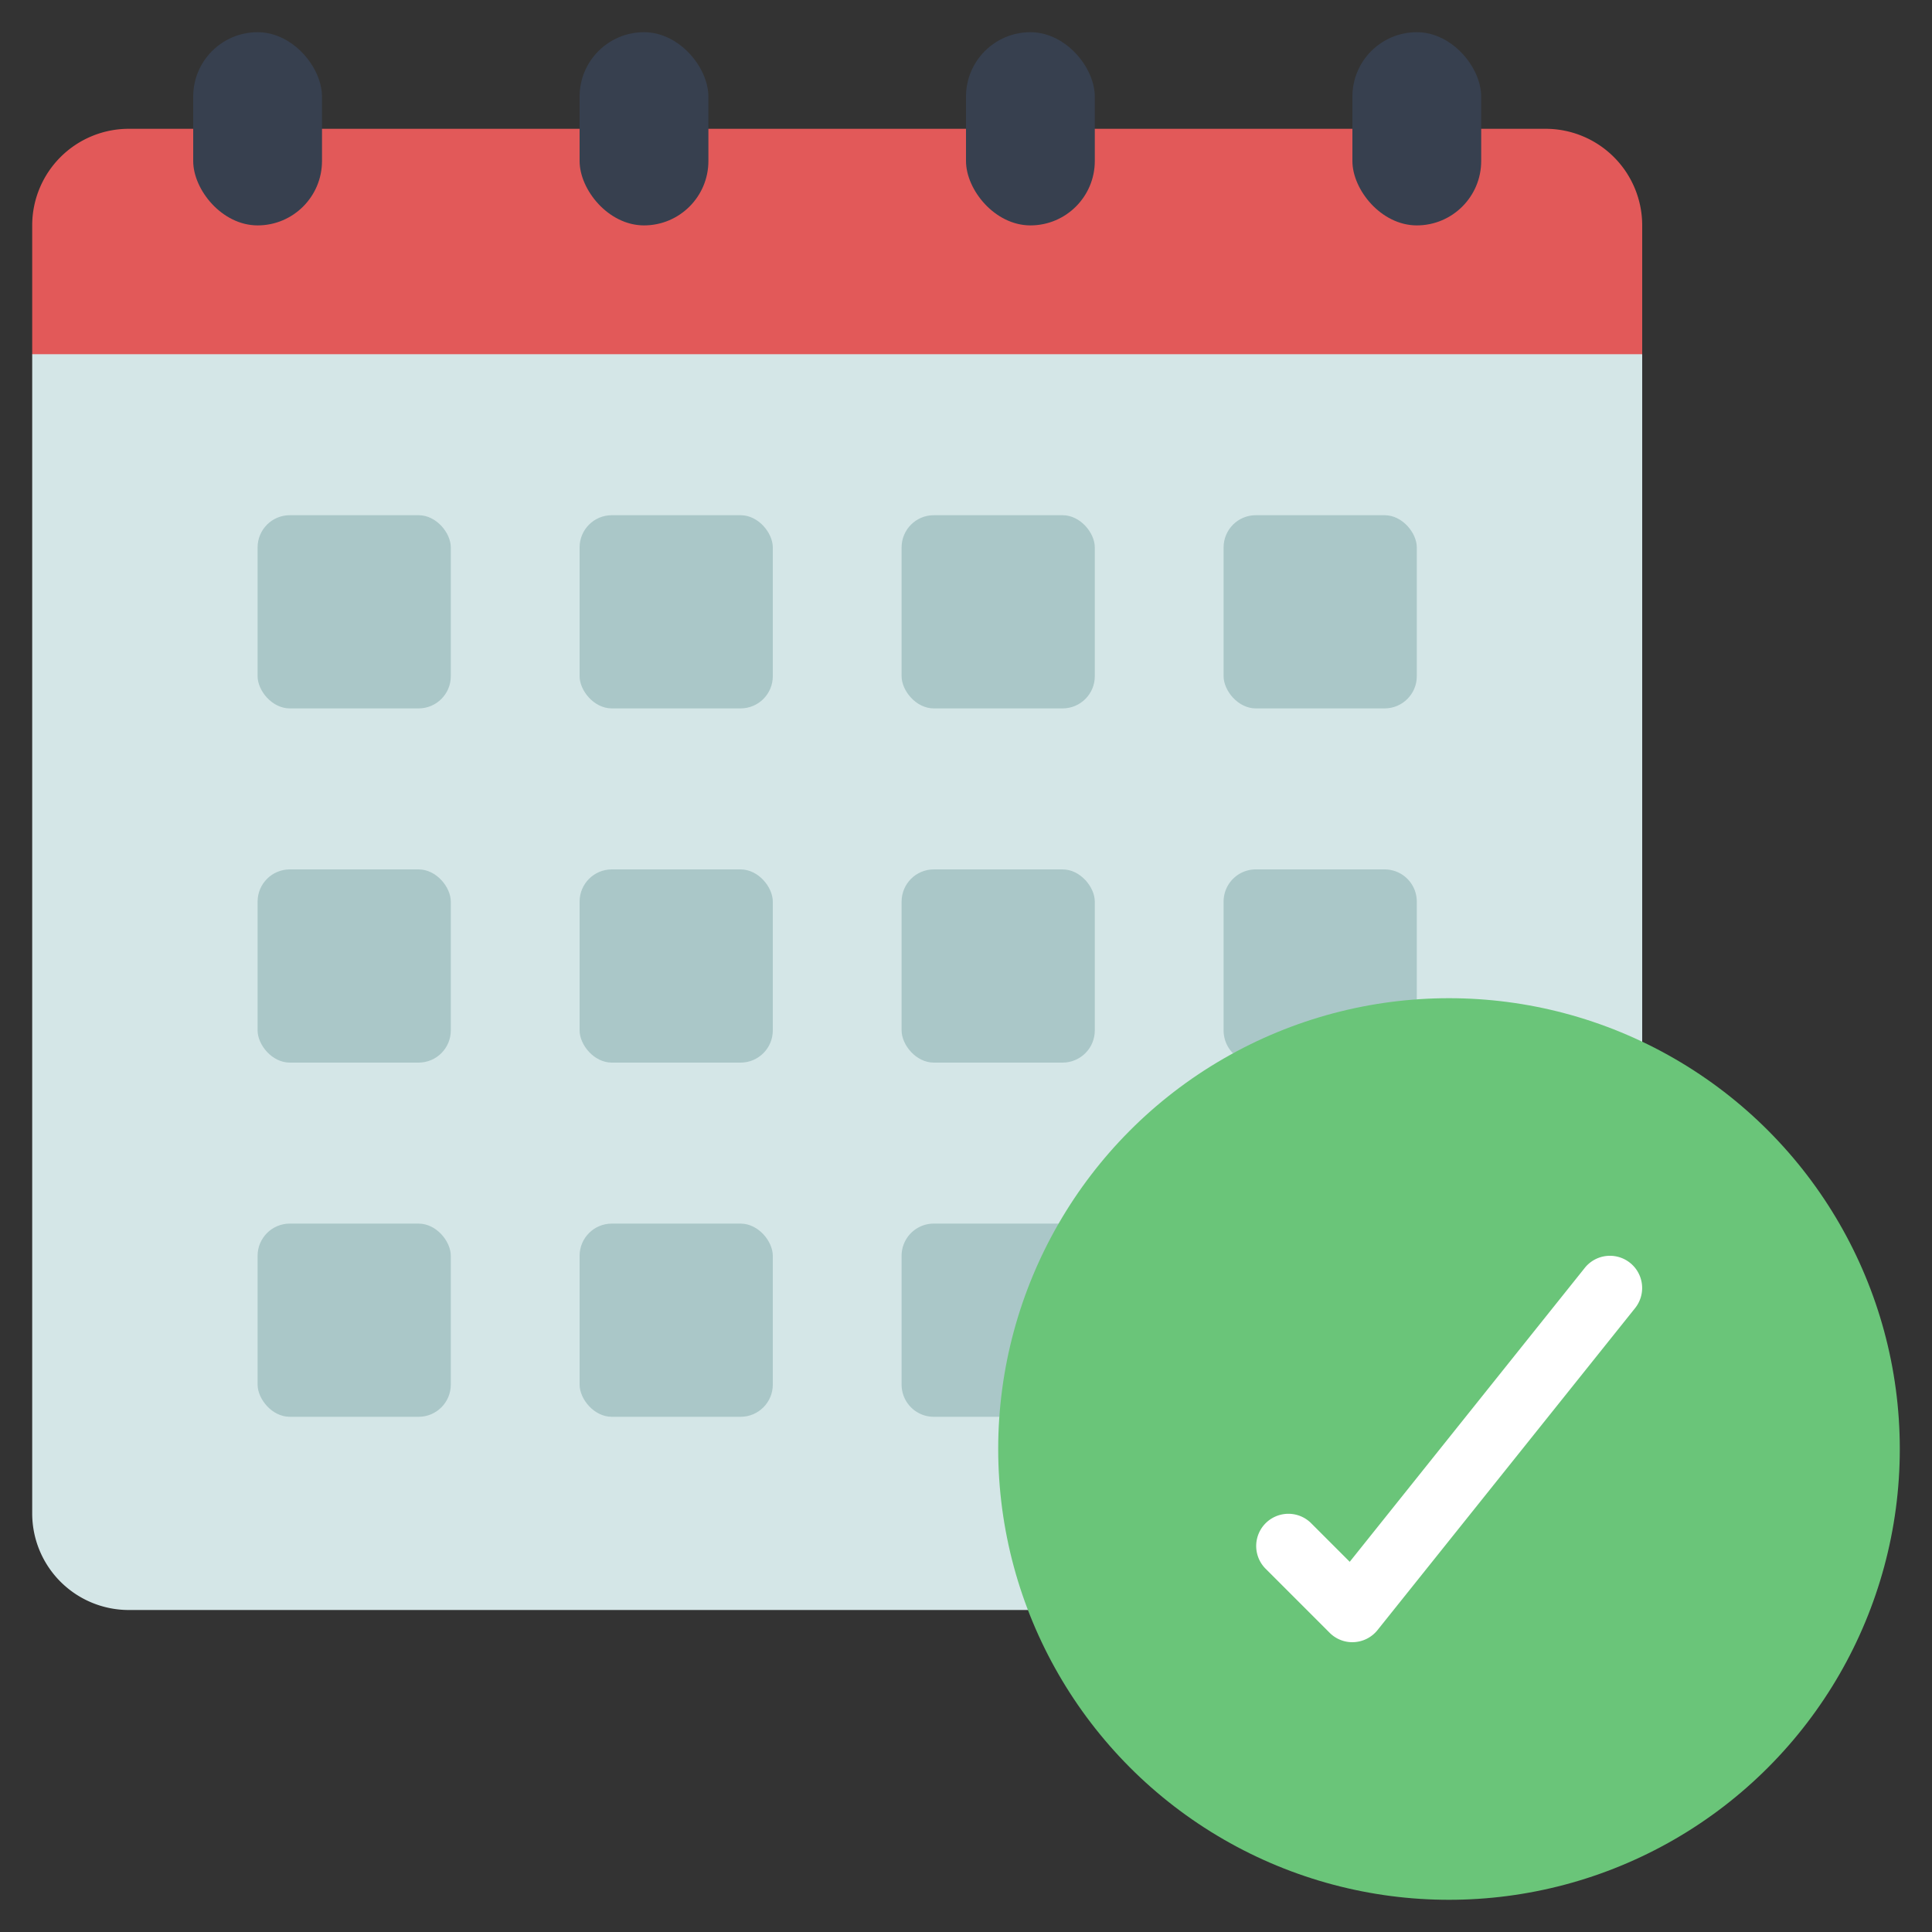 <svg id="icons" height="512" viewBox="0 0 60 60" width="512" xmlns="http://www.w3.org/2000/svg"><rect x="0" y="0" width="60" height="60" fill="#333333" stroke="none"/><path d="m51 11v21.35l-19.07 17.65h-27.93a3 3 0 0 1 -3-3v-36l1-1h48z" fill="#d4e6e7"/><path d="m51 7v4h-50v-4a3 3 0 0 1 3-3h44a3 3 0 0 1 3 3z" fill="#e25959"/><rect fill="#37404f" height="6" rx="2" width="4" x="6" y="1"/><rect fill="#37404f" height="6" rx="2" width="4" x="18" y="1"/><rect fill="#37404f" height="6" rx="2" width="4" x="30" y="1"/><rect fill="#37404f" height="6" rx="2" width="4" x="42" y="1"/><g fill="#aac7c8"><rect height="6" rx="1" width="6" x="8" y="16"/><rect height="6" rx="1" width="6" x="18" y="16"/><rect height="6" rx="1" width="6" x="28" y="16"/><rect height="6" rx="1" width="6" x="38" y="16"/><rect height="6" rx="1" width="6" x="8" y="27"/><rect height="6" rx="1" width="6" x="18" y="27"/><rect height="6" rx="1" width="6" x="28" y="27"/><path d="m38.29 32.71a1.014 1.014 0 0 1 -.29-.71v-4a1 1 0 0 1 1-1h4a1 1 0 0 1 1 1v3.04z"/><rect height="6" rx="1" width="6" x="8" y="38"/><rect height="6" rx="1" width="6" x="18" y="38"/><path d="m31.04 44h-2.04a1 1 0 0 1 -1-1v-4a1 1 0 0 1 1-1h3.88z"/></g><circle cx="45" cy="45" fill="#6ac579" r="14"/><path d="m42 51a.993.993 0 0 1 -.707-.293l-2-2a1 1 0 0 1 1.414-1.414l1.21 1.21 7.3-9.128a1 1 0 1 1 1.562 1.25l-8 10a1 1 0 0 1 -.725.373z" fill="#fff"/></svg>